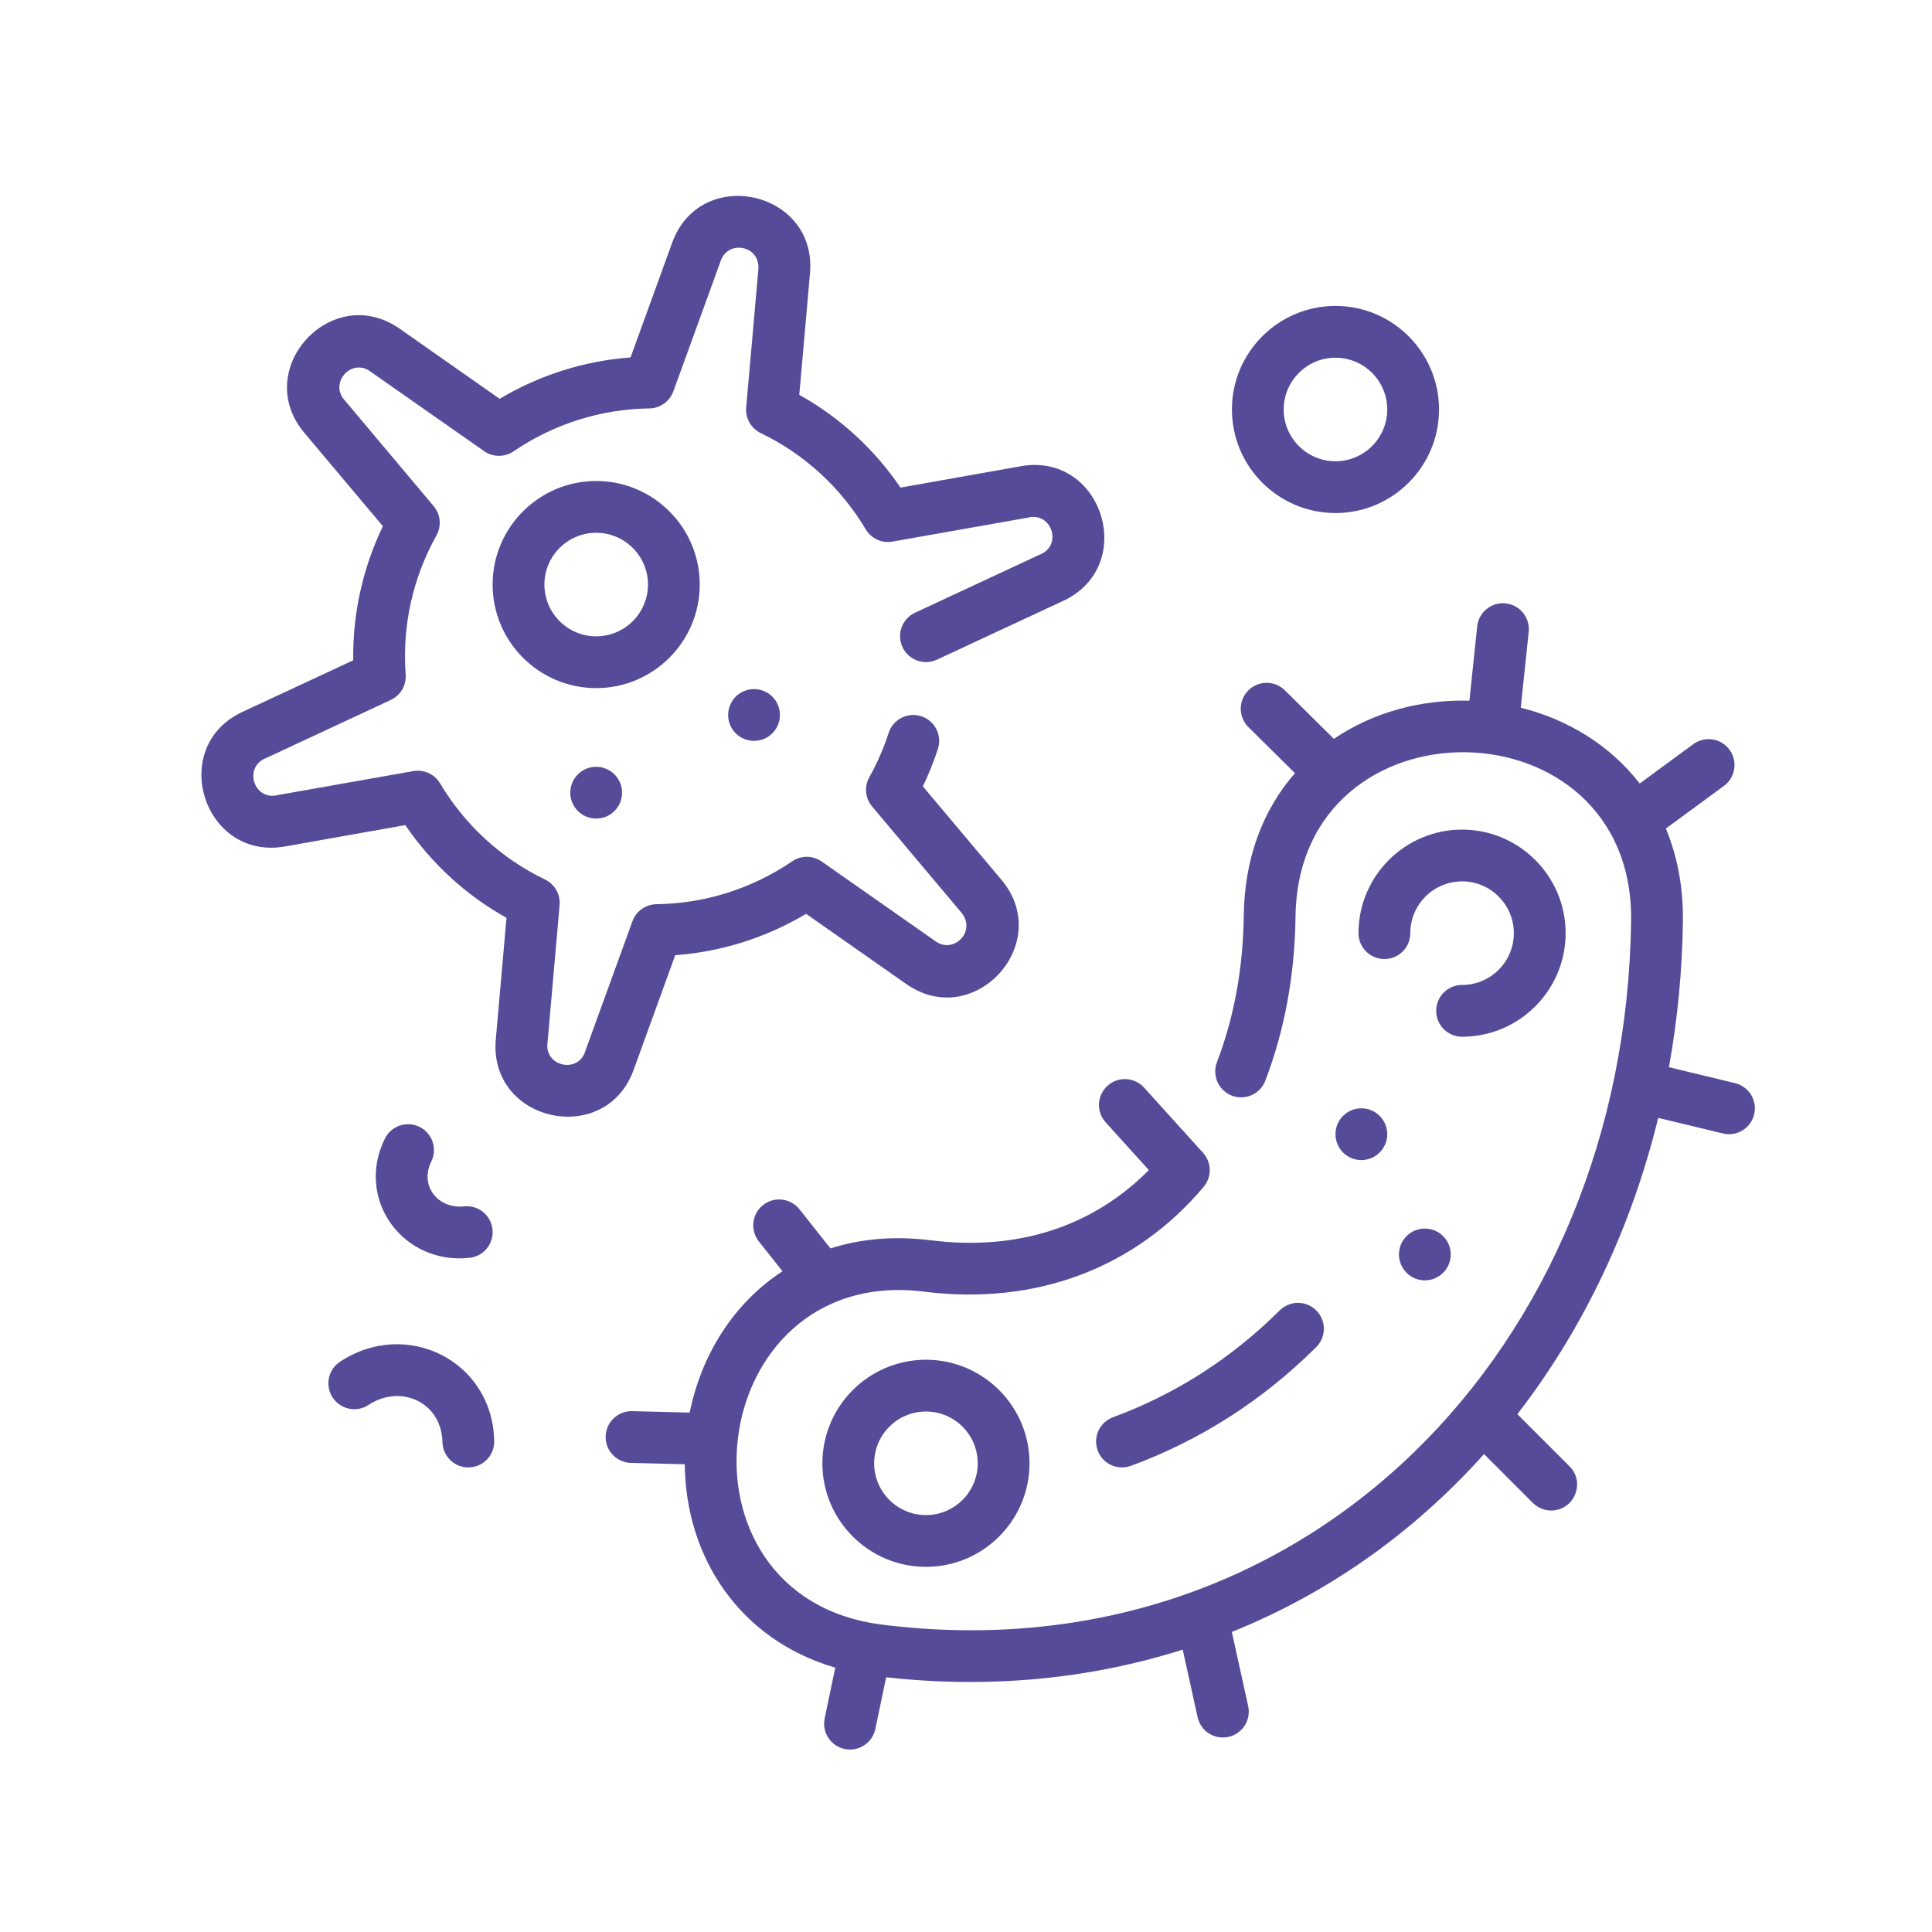 <?xml version="1.0" encoding="UTF-8"?> <svg xmlns="http://www.w3.org/2000/svg" width="80" height="80" viewBox="0 0 80 80" fill="none"><g clip-path="url(#clip0_472_174)"><path d="M45.453 60.062C45.659 60.62 46.277 60.901 46.829 60.697C49.703 59.638 52.281 57.987 54.491 55.791C54.593 55.693 54.675 55.575 54.731 55.444C54.787 55.314 54.817 55.173 54.818 55.032C54.82 54.889 54.793 54.748 54.74 54.617C54.686 54.485 54.607 54.365 54.507 54.265C54.407 54.164 54.288 54.084 54.156 54.03C54.025 53.975 53.884 53.948 53.742 53.948C53.6 53.949 53.46 53.978 53.329 54.033C53.198 54.088 53.079 54.169 52.98 54.27C50.989 56.248 48.67 57.733 46.088 58.685C45.821 58.784 45.604 58.984 45.485 59.242C45.366 59.5 45.355 59.795 45.453 60.062Z" fill="#554B99"></path><path d="M71.846 44.851L69.107 44.19C69.466 42.198 69.659 40.179 69.685 38.155C69.703 36.706 69.445 35.423 68.979 34.309L71.385 32.542C71.498 32.459 71.594 32.354 71.667 32.234C71.74 32.113 71.788 31.98 71.81 31.84C71.831 31.701 71.825 31.559 71.791 31.422C71.757 31.286 71.697 31.157 71.614 31.044C71.531 30.93 71.426 30.834 71.305 30.761C71.185 30.688 71.051 30.64 70.912 30.618C70.773 30.597 70.631 30.603 70.494 30.637C70.358 30.671 70.229 30.731 70.115 30.814L67.896 32.444C66.655 30.837 64.886 29.782 62.971 29.304L63.3 26.162C63.329 25.879 63.245 25.596 63.066 25.375C62.887 25.154 62.627 25.014 62.345 24.984C62.205 24.969 62.063 24.982 61.928 25.022C61.793 25.062 61.667 25.129 61.558 25.217C61.449 25.306 61.358 25.415 61.291 25.539C61.224 25.663 61.181 25.799 61.167 25.939L60.846 29.014C58.864 28.959 56.886 29.474 55.233 30.594L53.203 28.584C53.103 28.485 52.984 28.407 52.854 28.353C52.723 28.3 52.584 28.273 52.443 28.274C52.302 28.275 52.163 28.303 52.033 28.358C51.904 28.412 51.786 28.492 51.687 28.592C51.487 28.794 51.375 29.067 51.377 29.351C51.378 29.636 51.492 29.908 51.694 30.108L53.622 32.015C52.262 33.569 51.531 35.586 51.501 37.922C51.474 40.094 51.1 42.133 50.391 43.983C50.289 44.249 50.297 44.544 50.413 44.803C50.529 45.063 50.743 45.266 51.009 45.368C51.274 45.469 51.569 45.462 51.829 45.346C52.089 45.23 52.292 45.016 52.393 44.75C53.193 42.663 53.614 40.375 53.645 37.95C53.763 28.762 67.659 28.941 67.541 38.128C67.316 55.698 54.175 69.481 36.531 67.273C27.417 66.133 29.144 52.345 38.257 53.484C42.88 54.064 46.995 52.523 49.84 49.145C50.191 48.728 50.171 48.119 49.807 47.726L47.373 45.035C47.278 44.931 47.164 44.846 47.037 44.786C46.909 44.726 46.772 44.691 46.631 44.684C46.49 44.677 46.35 44.698 46.217 44.745C46.085 44.792 45.963 44.865 45.858 44.96C45.754 45.054 45.669 45.169 45.609 45.296C45.548 45.423 45.514 45.561 45.507 45.702C45.5 45.842 45.521 45.983 45.568 46.115C45.615 46.248 45.688 46.37 45.783 46.474L47.572 48.451C45.234 50.805 42.125 51.808 38.523 51.356C37.041 51.172 35.65 51.29 34.388 51.694L33.102 50.072C33.015 49.962 32.907 49.87 32.784 49.802C32.66 49.733 32.525 49.69 32.385 49.674C32.245 49.657 32.104 49.669 31.968 49.708C31.833 49.746 31.707 49.811 31.596 49.899C31.373 50.075 31.23 50.333 31.197 50.616C31.165 50.898 31.246 51.182 31.422 51.405L32.401 52.639C30.344 53.985 29.038 56.129 28.559 58.492L26.177 58.433C25.588 58.42 25.093 58.886 25.078 59.478C25.071 59.763 25.178 60.038 25.374 60.244C25.57 60.45 25.84 60.569 26.124 60.577L28.354 60.631C28.392 64.476 30.609 67.89 34.587 69.054L34.149 71.148C34.119 71.286 34.117 71.428 34.142 71.567C34.168 71.706 34.221 71.838 34.298 71.957C34.375 72.075 34.475 72.177 34.591 72.257C34.708 72.337 34.839 72.393 34.977 72.422C35.115 72.451 35.258 72.452 35.397 72.426C35.535 72.399 35.667 72.346 35.785 72.268C35.904 72.191 36.005 72.091 36.084 71.974C36.164 71.857 36.219 71.725 36.247 71.587L36.694 69.452C40.944 69.926 45.098 69.534 48.974 68.308L49.592 71.115C49.656 71.391 49.825 71.63 50.064 71.781C50.303 71.931 50.591 71.982 50.867 71.921C51.143 71.861 51.384 71.693 51.537 71.456C51.691 71.219 51.744 70.931 51.686 70.654L51.008 67.576C54.865 66.019 58.426 63.585 61.451 60.21L63.473 62.233C63.573 62.332 63.691 62.411 63.821 62.465C63.951 62.519 64.091 62.547 64.231 62.547C65.177 62.547 65.667 61.394 64.989 60.716L62.83 58.557C65.567 55.021 67.553 50.836 68.663 46.289C71.555 46.986 71.416 46.965 71.595 46.965C71.858 46.965 72.11 46.868 72.306 46.694C72.502 46.519 72.627 46.279 72.658 46.019C72.689 45.759 72.623 45.496 72.473 45.281C72.324 45.066 72.1 44.913 71.846 44.851Z" fill="#554B99"></path><path d="M34.053 60.592C34.053 62.957 35.977 64.88 38.342 64.88C40.706 64.88 42.63 62.957 42.63 60.592C42.63 58.228 40.706 56.304 38.342 56.304C35.977 56.304 34.053 58.228 34.053 60.592ZM40.486 60.592C40.486 61.774 39.524 62.736 38.342 62.736C37.159 62.736 36.197 61.774 36.197 60.592C36.197 59.41 37.159 58.448 38.342 58.448C39.524 58.448 40.486 59.41 40.486 60.592ZM64.829 38.641C64.829 36.276 62.905 34.352 60.541 34.352C58.176 34.352 56.252 36.276 56.252 38.641C56.252 38.925 56.365 39.197 56.566 39.398C56.767 39.6 57.04 39.712 57.325 39.712C57.609 39.712 57.882 39.6 58.083 39.398C58.284 39.197 58.397 38.925 58.397 38.641C58.397 37.458 59.358 36.496 60.541 36.496C61.723 36.496 62.685 37.458 62.685 38.641C62.685 39.823 61.723 40.785 60.541 40.785C60.256 40.785 59.984 40.898 59.783 41.099C59.581 41.3 59.469 41.572 59.469 41.857C59.469 42.141 59.581 42.414 59.783 42.615C59.984 42.816 60.256 42.929 60.541 42.929C62.905 42.929 64.829 41.005 64.829 38.641ZM28.975 24.205C28.975 21.841 27.051 19.917 24.687 19.917C22.322 19.917 20.398 21.841 20.398 24.205C20.398 26.57 22.322 28.493 24.687 28.493C27.051 28.493 28.975 26.57 28.975 24.205ZM24.687 26.349C23.504 26.349 22.543 25.387 22.543 24.205C22.543 23.023 23.504 22.061 24.687 22.061C25.869 22.061 26.831 23.023 26.831 24.205C26.831 25.387 25.869 26.349 24.687 26.349ZM55.299 21.244C57.663 21.244 59.587 19.32 59.587 16.956C59.587 14.591 57.663 12.668 55.299 12.668C52.934 12.668 51.011 14.591 51.011 16.956C51.011 19.32 52.934 21.244 55.299 21.244ZM55.299 14.812C56.481 14.812 57.443 15.774 57.443 16.956C57.443 18.138 56.481 19.1 55.299 19.1C54.117 19.1 53.155 18.138 53.155 16.956C53.155 15.774 54.117 14.812 55.299 14.812ZM55.299 46.965C55.299 47.557 55.779 48.037 56.371 48.037C56.656 48.036 56.928 47.923 57.129 47.722C57.33 47.521 57.443 47.248 57.443 46.964C57.443 46.68 57.33 46.407 57.128 46.206C56.927 46.005 56.654 45.892 56.37 45.893C56.229 45.893 56.09 45.92 55.96 45.974C55.83 46.028 55.712 46.107 55.612 46.207C55.513 46.306 55.434 46.424 55.38 46.554C55.326 46.684 55.299 46.824 55.299 46.965ZM30.15 29.606C30.15 30.198 30.631 30.678 31.223 30.678C31.815 30.678 32.295 30.198 32.295 29.606C32.295 29.017 31.819 28.534 31.222 28.534C31.081 28.534 30.942 28.562 30.811 28.616C30.681 28.669 30.563 28.748 30.464 28.848C30.364 28.948 30.285 29.066 30.232 29.196C30.178 29.326 30.15 29.465 30.15 29.606ZM23.614 32.823C23.614 33.415 24.095 33.895 24.687 33.895C24.971 33.895 25.244 33.782 25.445 33.581C25.646 33.379 25.759 33.107 25.758 32.822C25.758 32.538 25.645 32.265 25.444 32.065C25.243 31.864 24.97 31.751 24.686 31.751C24.545 31.751 24.405 31.779 24.275 31.833C24.145 31.887 24.027 31.965 23.928 32.065C23.828 32.165 23.749 32.283 23.696 32.413C23.642 32.543 23.614 32.682 23.614 32.823ZM58.999 50.872C58.407 50.872 57.928 51.352 57.928 51.944C57.928 52.536 58.408 53.017 59 53.017C59.285 53.016 59.557 52.903 59.758 52.702C59.959 52.501 60.072 52.228 60.072 51.944C60.072 51.659 59.959 51.387 59.757 51.186C59.556 50.985 59.283 50.872 58.999 50.872Z" fill="#554B99"></path><path d="M26.253 44.258L27.959 39.553C29.874 39.411 31.723 38.827 33.379 37.84L37.48 40.714C40.32 42.762 43.714 39.032 41.437 36.395L38.214 32.563C38.456 32.06 38.664 31.54 38.837 31.009C38.924 30.738 38.901 30.444 38.772 30.191C38.642 29.937 38.418 29.746 38.147 29.658C37.877 29.57 37.582 29.594 37.329 29.723C37.076 29.852 36.884 30.077 36.797 30.347C36.591 30.984 36.323 31.599 35.997 32.183C35.891 32.373 35.845 32.591 35.866 32.808C35.887 33.024 35.973 33.229 36.113 33.396L39.8 37.78C40.456 38.553 39.49 39.523 38.731 38.973C38.335 38.689 40.284 40.061 34.024 35.673C33.846 35.548 33.634 35.48 33.416 35.478C33.199 35.477 32.986 35.541 32.806 35.664C31.134 36.8 29.189 37.415 27.181 37.441C26.964 37.444 26.752 37.514 26.575 37.64C26.397 37.766 26.262 37.943 26.188 38.148C23.64 45.173 24.352 43.188 24.229 43.55C23.916 44.459 22.568 44.154 22.667 43.205C22.711 42.781 22.531 44.747 23.171 37.48C23.191 37.263 23.143 37.046 23.035 36.856C22.928 36.667 22.765 36.515 22.569 36.42C20.761 35.549 19.257 34.171 18.221 32.436C18.11 32.249 17.944 32.1 17.746 32.01C17.548 31.92 17.328 31.892 17.113 31.93C9.537 33.274 11.929 32.84 11.452 32.935C10.507 33.117 10.099 31.798 10.97 31.409C11.359 31.235 9.567 32.063 16.18 28.984C16.377 28.892 16.542 28.742 16.652 28.555C16.762 28.367 16.813 28.151 16.797 27.933C16.648 25.929 17.091 23.925 18.072 22.171C18.178 21.98 18.224 21.763 18.203 21.546C18.183 21.33 18.097 21.125 17.957 20.958C13.015 15.081 14.572 16.924 14.258 16.56C13.632 15.84 14.56 14.816 15.338 15.381C15.745 15.677 13.761 14.274 20.046 18.681C20.224 18.806 20.436 18.874 20.654 18.875C20.871 18.877 21.084 18.812 21.264 18.69C22.935 17.554 24.88 16.939 26.888 16.912C27.106 16.909 27.317 16.84 27.495 16.714C27.672 16.588 27.807 16.41 27.881 16.206C30.429 9.181 29.717 11.165 29.841 10.803C30.147 9.915 31.494 10.161 31.401 11.166L30.898 16.873C30.879 17.09 30.926 17.308 31.034 17.497C31.142 17.687 31.304 17.839 31.5 17.933C33.31 18.805 34.813 20.184 35.849 21.92C35.961 22.107 36.126 22.255 36.324 22.346C36.522 22.436 36.743 22.464 36.957 22.426C44.315 21.122 42.242 21.495 42.617 21.421C43.554 21.239 43.977 22.555 43.099 22.947C42.71 23.121 44.503 22.293 37.889 25.372C37.632 25.492 37.432 25.709 37.335 25.977C37.237 26.244 37.25 26.538 37.37 26.796C37.49 27.054 37.708 27.253 37.975 27.351C38.242 27.448 38.537 27.436 38.795 27.316L43.981 24.901C47.163 23.47 45.653 18.659 42.219 19.314L37.288 20.19C36.203 18.595 34.773 17.284 33.097 16.348L33.536 11.362C33.888 7.891 28.966 6.793 27.817 10.096L26.11 14.801C24.196 14.942 22.347 15.527 20.69 16.514L16.589 13.639C13.759 11.6 10.347 15.313 12.633 17.959L15.855 21.79C15.02 23.52 14.599 25.421 14.626 27.342L10.088 29.455C6.895 30.891 8.428 35.695 11.851 35.041L16.783 34.166C17.868 35.76 19.297 37.07 20.973 38.006L20.534 42.992C20.181 46.473 25.107 47.55 26.253 44.258ZM17.37 46.661C17.244 46.599 17.106 46.562 16.966 46.553C16.826 46.544 16.685 46.563 16.551 46.608C16.418 46.654 16.295 46.725 16.189 46.818C16.084 46.91 15.997 47.023 15.935 47.15C14.695 49.671 16.694 52.383 19.443 52.084C19.726 52.054 19.985 51.912 20.163 51.69C20.341 51.469 20.424 51.185 20.393 50.903C20.378 50.763 20.335 50.627 20.268 50.504C20.2 50.38 20.109 50.271 19.999 50.183C19.89 50.095 19.764 50.029 19.628 49.989C19.493 49.95 19.352 49.938 19.212 49.953C18.145 50.067 17.361 49.108 17.859 48.096C17.985 47.841 18.003 47.546 17.912 47.277C17.82 47.008 17.625 46.786 17.37 46.661ZM14.066 56.395C13.833 56.554 13.672 56.799 13.618 57.076C13.564 57.353 13.622 57.64 13.778 57.875C13.935 58.109 14.178 58.273 14.454 58.33C14.73 58.387 15.018 58.333 15.255 58.179C16.578 57.297 18.284 58.053 18.321 59.715C18.327 59.995 18.443 60.262 18.643 60.458C18.843 60.654 19.112 60.763 19.392 60.763C19.535 60.763 19.677 60.735 19.808 60.679C19.94 60.624 20.059 60.543 20.159 60.441C20.259 60.339 20.337 60.218 20.39 60.085C20.442 59.952 20.468 59.81 20.465 59.667C20.389 56.322 16.798 54.575 14.066 56.395Z" fill="#554B99"></path></g><defs><clipPath id="clip0_472_174"><rect width="65" height="65" fill="white" transform="translate(8 8)"></rect></clipPath></defs></svg> 
